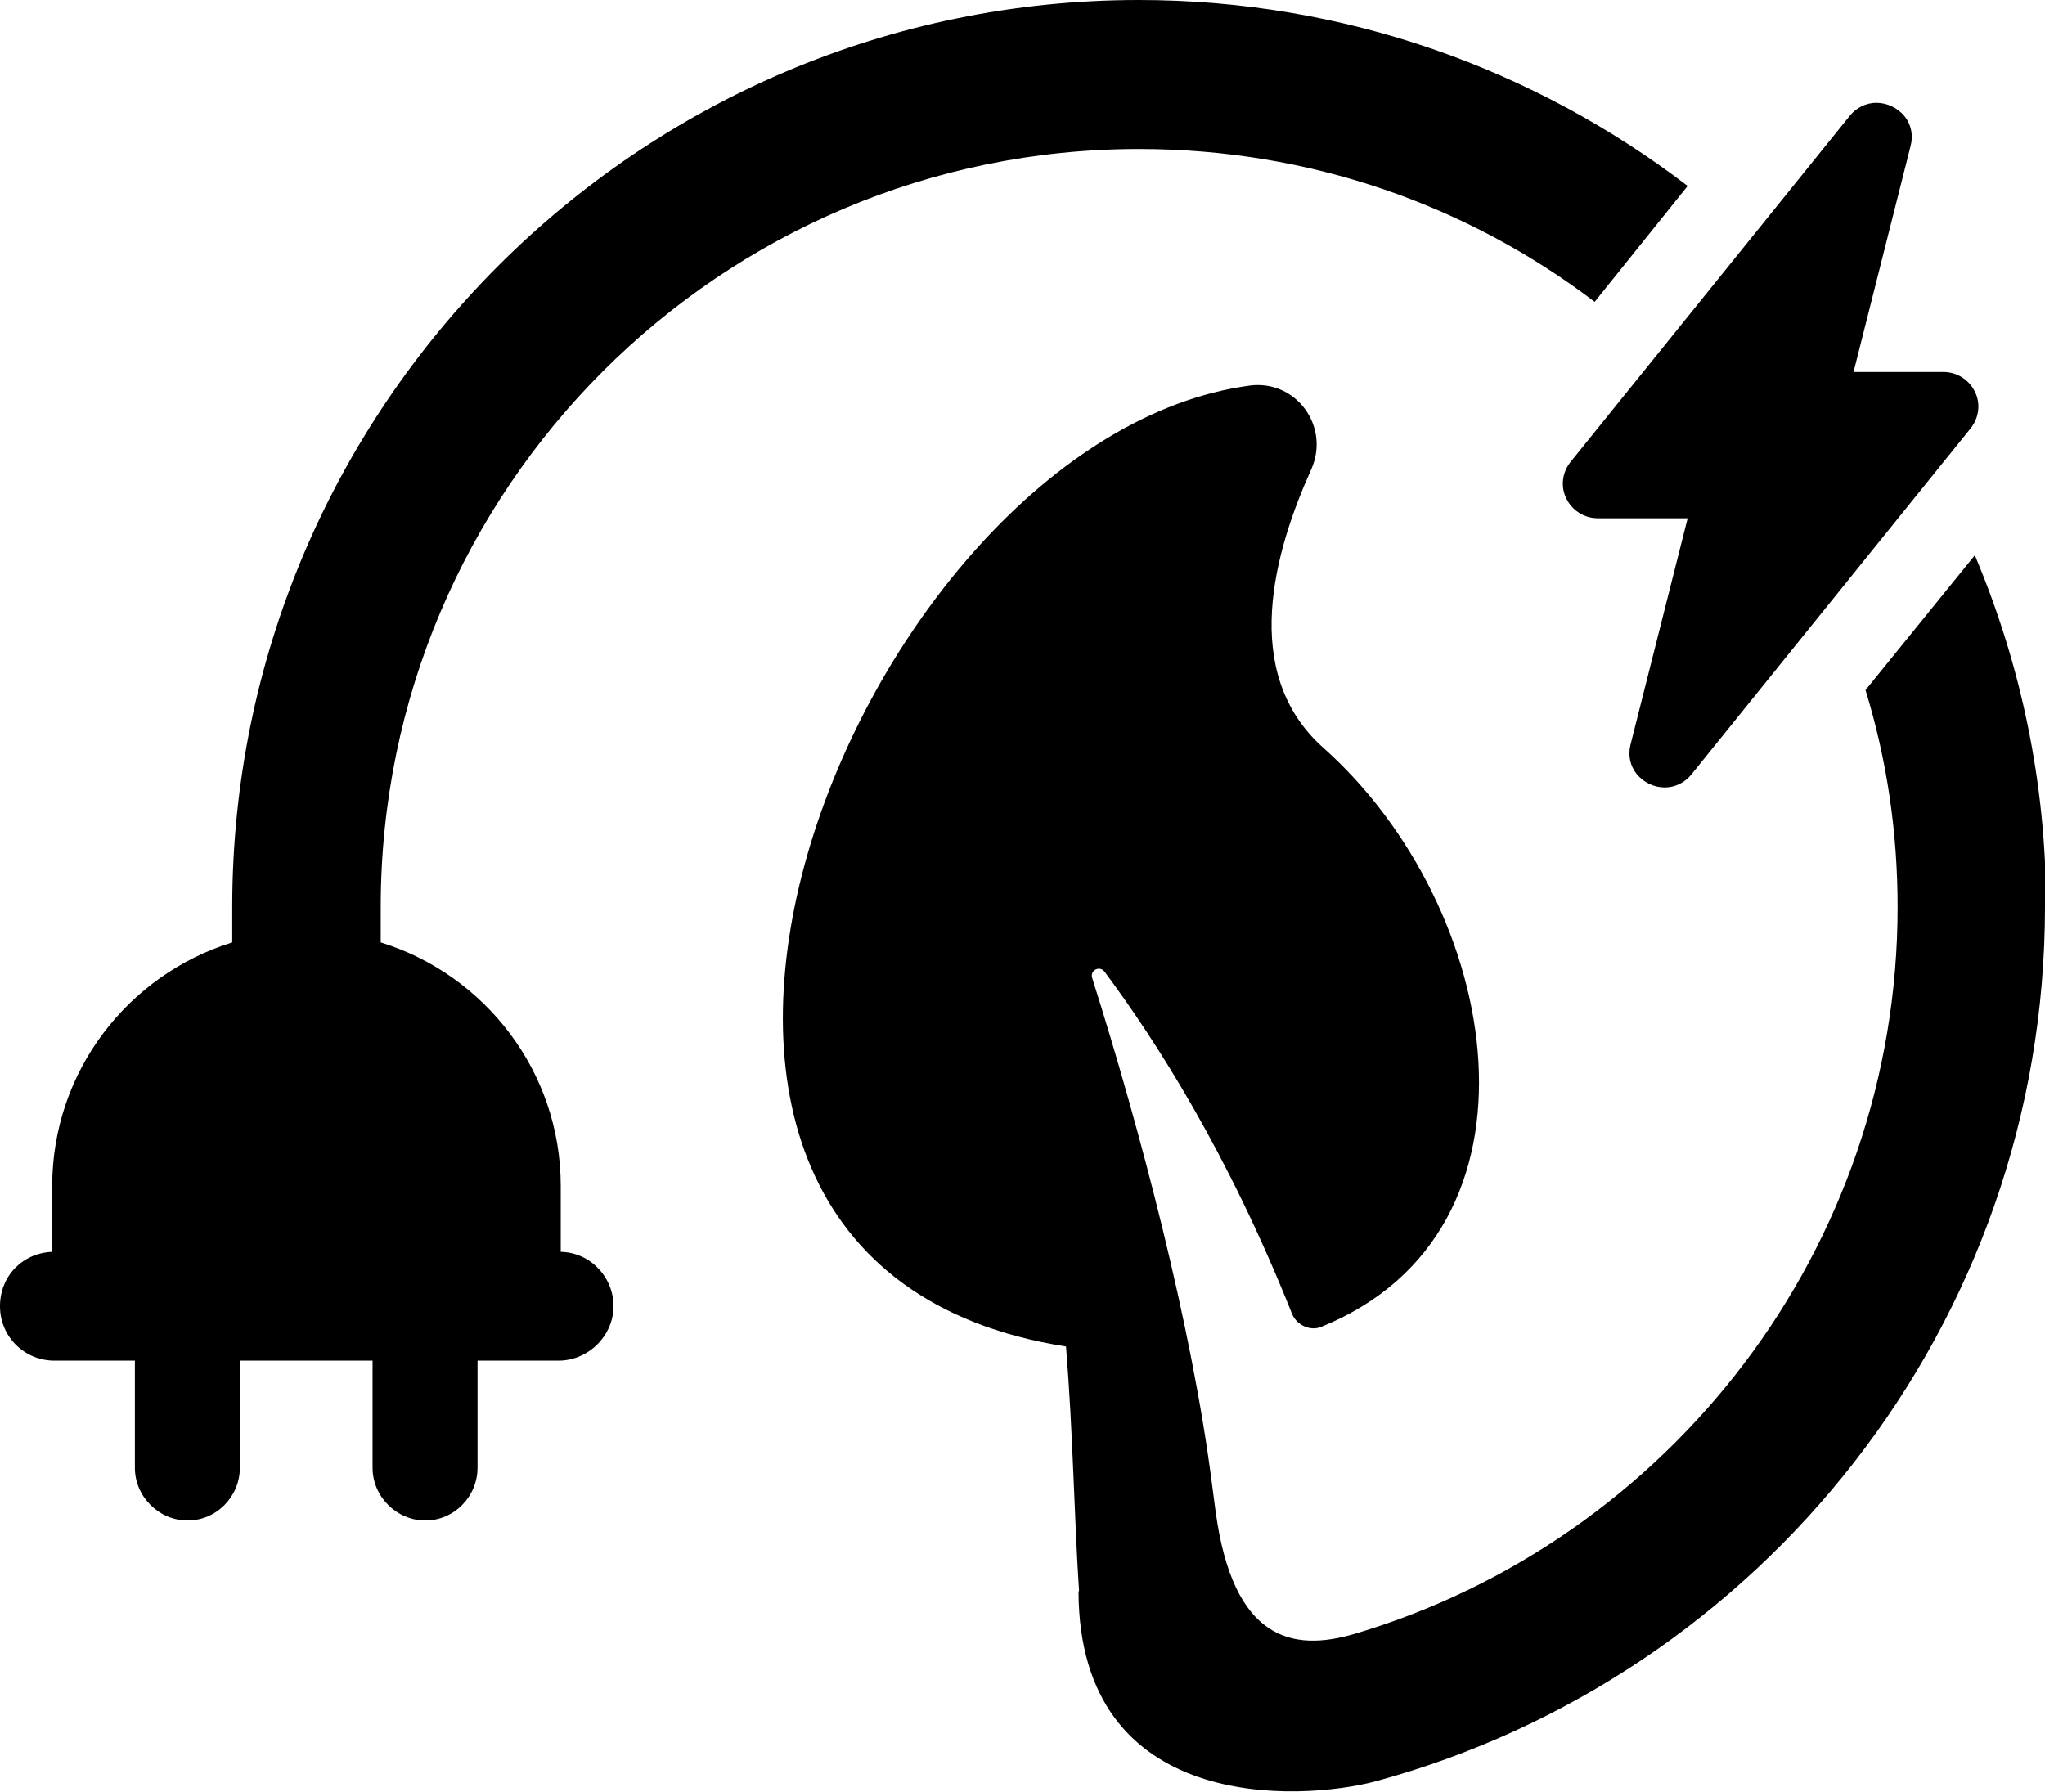 <?xml version="1.0" encoding="UTF-8"?> <svg xmlns="http://www.w3.org/2000/svg" id="Layer_1" data-name="Layer 1" width="37.6" height="32.95" viewBox="0 0 37.6 32.95"><path d="m31.03,3.42l-1.71,2.13c-2.34-1.78-5.24-2.81-8.38-2.81-7.69,0-13.94,6.25-13.94,13.94v.65c1.91.59,3.31,2.37,3.31,4.48v1.21c.54.01.97.46.97,1s-.46,1-1.01,1h-1.49v1.97c0,.53-.43.97-.96.97s-.97-.44-.97-.97v-1.97h-2.44v1.97c0,.53-.43.97-.96.97s-.97-.44-.97-.97v-1.97H1c-.55,0-1-.44-1-1s.42-.98.96-1v-1.21c0-2.11,1.4-3.89,3.31-4.48v-.65C4.27,7.49,11.74,0,20.94,0c3.8,0,7.29,1.28,10.09,3.42Z" style="stroke-width: 0px;"></path><path d="m37.6,16.67c0,7.69-5.23,14.17-12.32,16.09-1.39.36-5.44.59-5.45-3.5h.01c-.09-1.37-.11-2.9-.24-4.5-9.93-1.55-3.87-16.7,3.38-17.67.85-.11,1.48.75,1.13,1.54-.67,1.48-1.33,3.74.22,5.12,3.31,2.95,4.31,8.89-.04,10.65-.2.08-.44-.03-.53-.23-1.19-2.99-2.52-5.05-3.45-6.3-.09-.12-.27-.03-.23.11.89,2.81,1.83,6.4,2.2,9.28,0,0,.05.39.07.53.32,2.36,1.4,2.6,2.57,2.25,5.75-1.71,9.97-7.06,9.97-13.36,0-1.39-.2-2.72-.59-3.99l2.01-2.48c.84,1.99,1.31,4.17,1.31,6.46Z" style="stroke-width: 0px;"></path><path d="m30.61,14.48c-.2,0-.39-.09-.52-.25-.12-.15-.16-.35-.11-.54l1.05-4.16h-1.65c-.25,0-.47-.14-.58-.36-.11-.22-.08-.48.08-.68l5.13-6.36c.12-.15.3-.24.49-.24s.39.09.52.25c.12.15.16.35.11.54l-1.05,4.16h1.65c.25,0,.47.14.58.36.11.22.08.48-.08.68l-5.13,6.36c-.12.15-.3.24-.49.24h0Z" style="stroke-width: 0px;"></path></svg> 